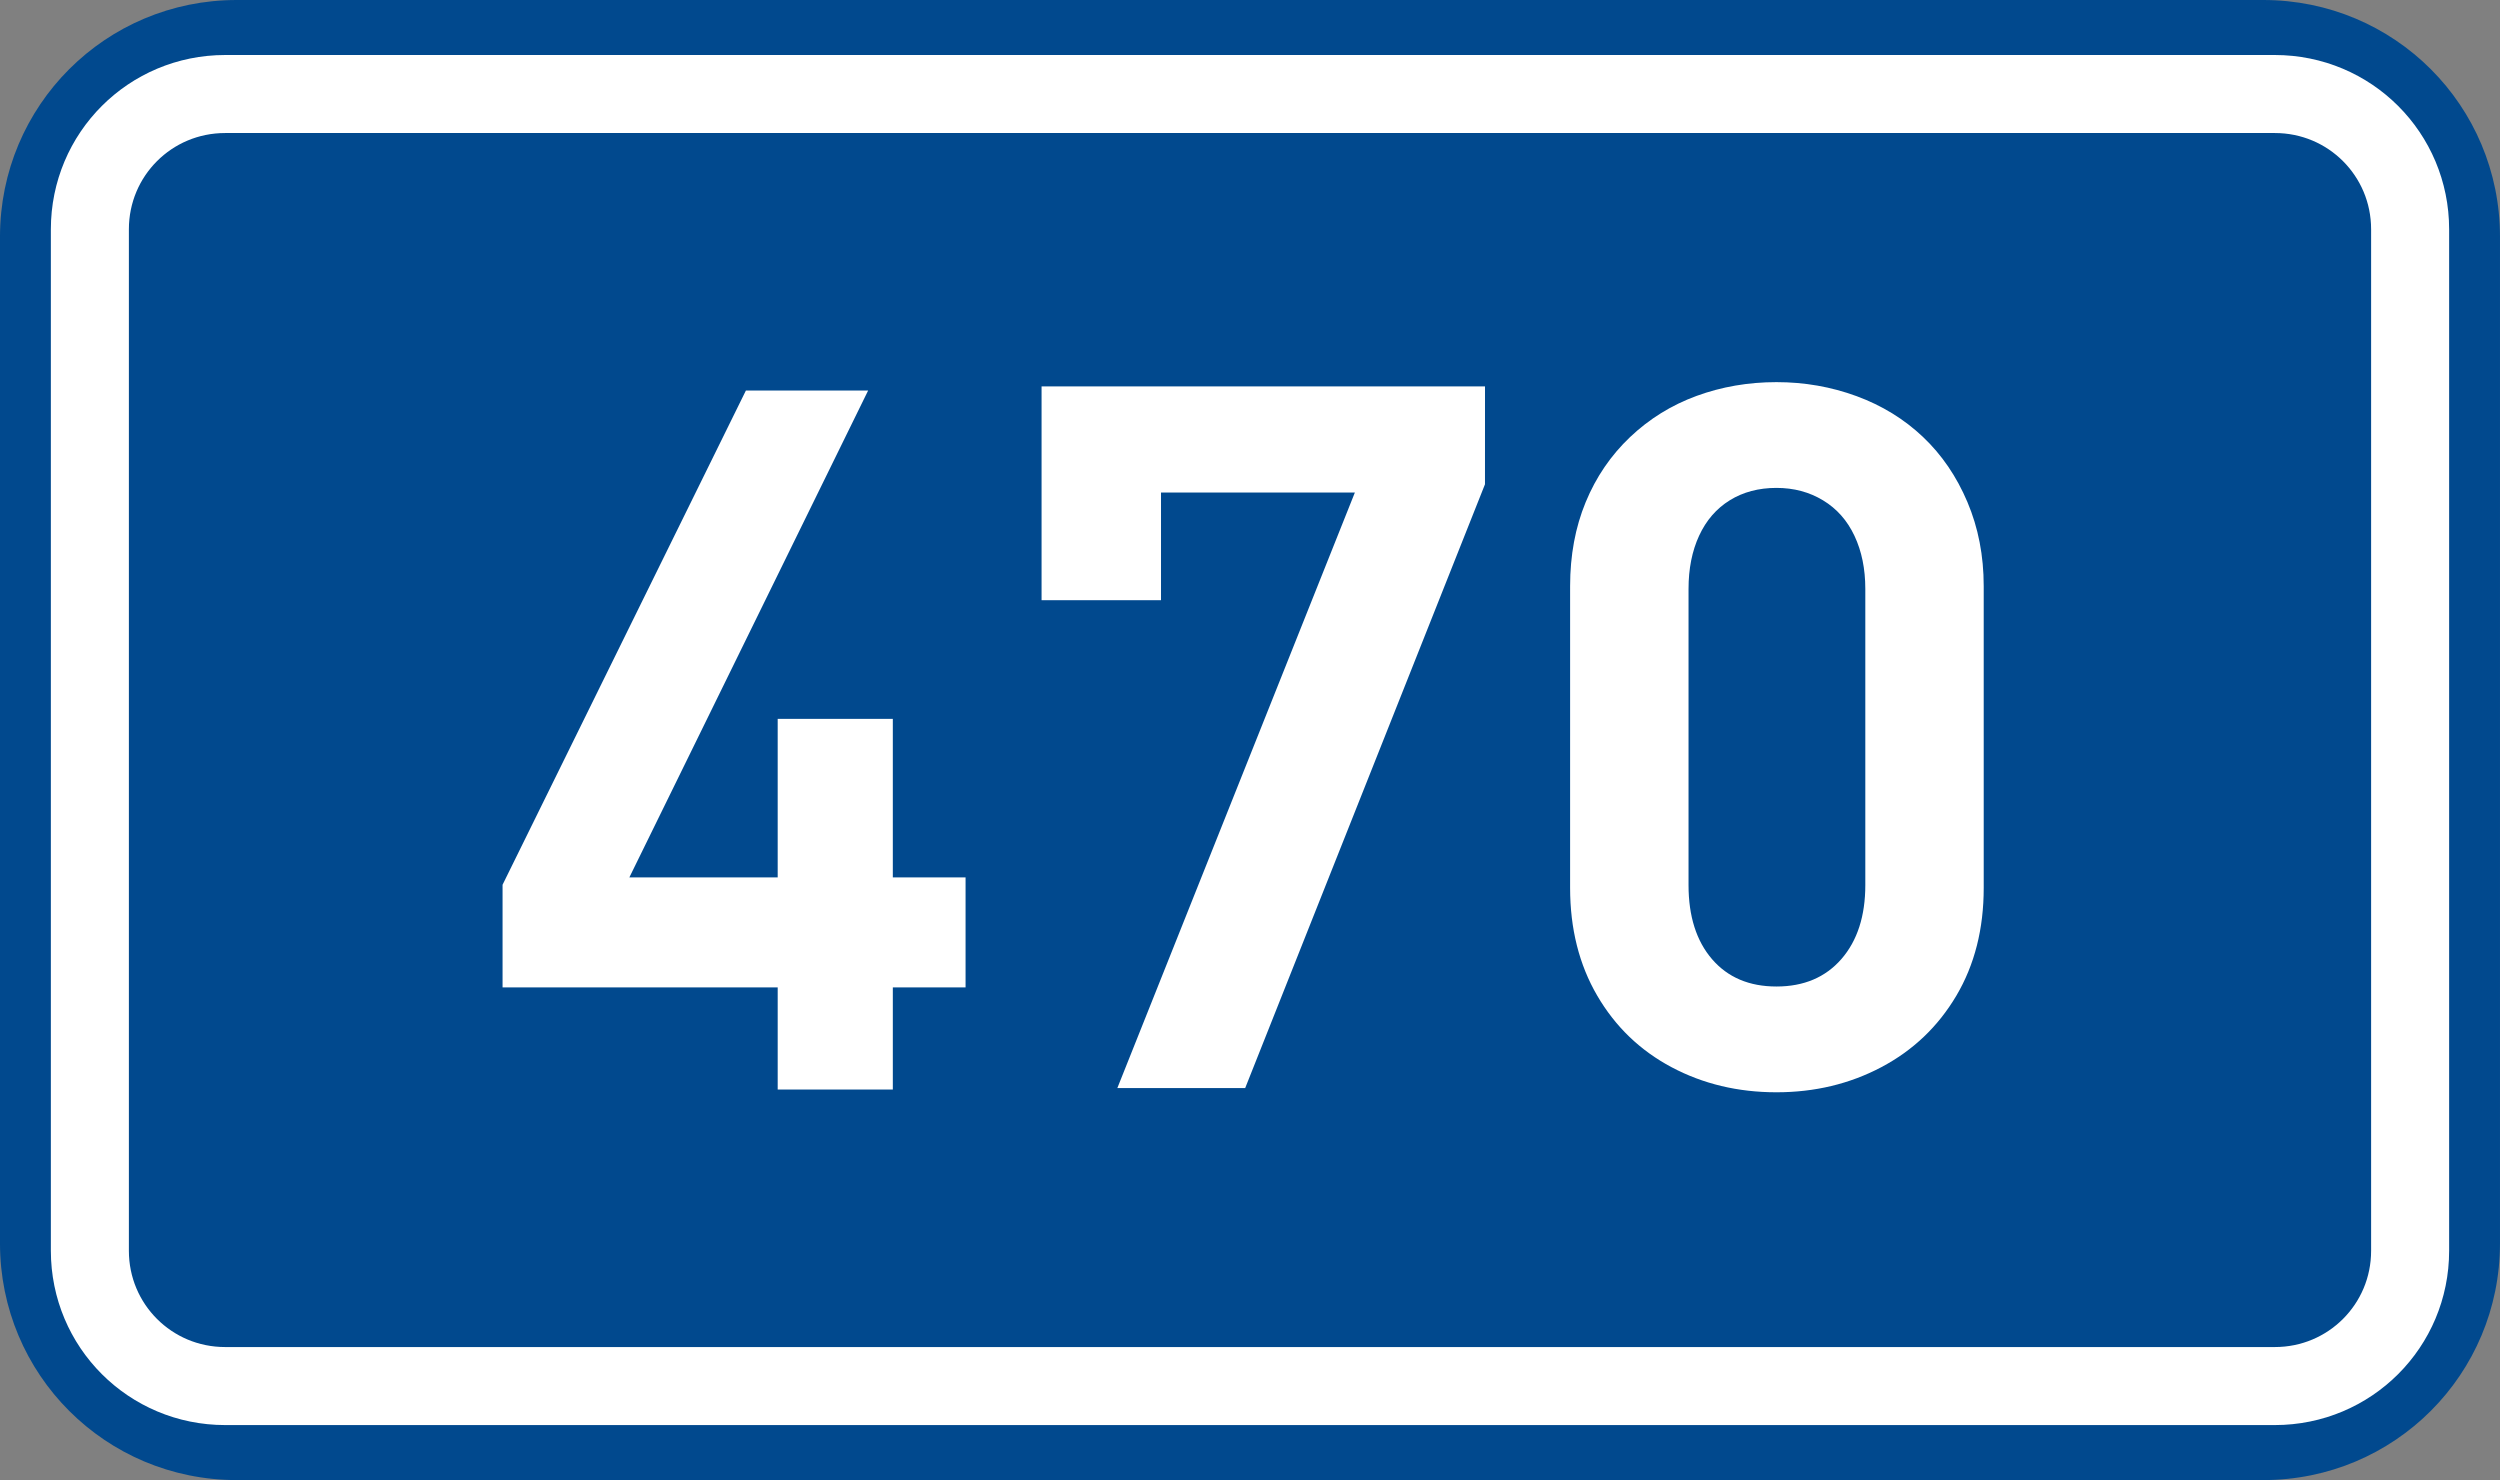 <?xml version="1.0" encoding="utf-8"?>
<!-- Generator: Adobe Illustrator 16.0.0, SVG Export Plug-In . SVG Version: 6.00 Build 0)  -->
<!DOCTYPE svg PUBLIC "-//W3C//DTD SVG 1.1//EN" "http://www.w3.org/Graphics/SVG/1.1/DTD/svg11.dtd">
<svg version="1.1"
	 id="svg2" xmlns:inkscape="http://www.inkscape.org/namespaces/inkscape" xmlns:svg="http://www.w3.org/2000/svg" xmlns:sodipodi="http://sodipodi.sourceforge.net/DTD/sodipodi-0.dtd" xmlns:rdf="http://www.w3.org/1999/02/22-rdf-syntax-ns#" xmlns:dc="http://purl.org/dc/elements/1.1/" xmlns:cc="http://creativecommons.org/ns#" inkscape:label="Pozad‚Äö√†√∂‚Äö√¢‚Ä†" inkscape:version="0.48.5 r10040" sodipodi:docname="CZ_traffic_sign_IS16d_-_BLANK.svg"
	 xmlns="http://www.w3.org/2000/svg" xmlns:xlink="http://www.w3.org/1999/xlink" x="0px" y="0px" width="369.572px"
	 height="218.799px" viewBox="0 0 369.572 218.799" enable-background="new 0 0 369.572 218.799" xml:space="preserve">
<rect x="0" y="0" width="369.572" height="218.799" fill="#808080" stroke="none"/>
<sodipodi:namedview  fit-margin-left="0" showgrid="false" fit-margin-top="0" showguides="true" id="base" inkscape:cx="-0.33254814" inkscape:zoom="1.9698492" borderopacity="1.0" bordercolor="#666666" pagecolor="#ffffff" inkscape:cy="72.148845" inkscape:window-height="1018" inkscape:current-layer="layer1" inkscape:document-units="px" inkscape:pageshadow="2" inkscape:guide-bbox="true" inkscape:window-width="1920" inkscape:window-x="-8" inkscape:window-y="-8" inkscape:window-maximized="1" inkscape:pageopacity="0.0" fit-margin-bottom="0" fit-margin-right="0">
	</sodipodi:namedview>
<g id="layer1" transform="translate(-162.957,-262.454)" inkscape:label="Vrstva 1" inkscape:groupmode="layer">
	<path id="rect2995" inkscape:connector-curvature="0" fill="#01498E" d="M197.956,262.454h299.571c19.392,0,35,15.61,35,35v148.799
		c0,19.39-15.608,35-35,35H197.956c-19.391,0-35-15.61-35-35V297.454C162.956,278.064,178.567,262.454,197.956,262.454z"/>
	
		<path id="rect3765" inkscape:connector-curvature="0" fill="none" stroke="#FFFFFF" stroke-width="11.534" stroke-linejoin="round" stroke-miterlimit="1" d="
		M196.243,276.353h303c11.08,0,20,8.92,20,20v151c0,11.08-8.92,20-20,20h-303c-11.079,0-20-8.92-20-20v-151
		C176.243,285.273,185.162,276.353,196.243,276.353z"/>
	<path id="path2987" inkscape:connector-curvature="0" fill="#FFFFFF" d="M305.696,408.416h-10.754v15.1h-17.02v-15.1H237.25v-15.17
		l35.97-73.055h18.07l-35.297,71.97h21.929v-23.437h17.02v23.437h10.754V408.416L305.696,408.416z"/>
</g>
<path id="path3818" inkscape:connector-curvature="0" fill="#FFFFFF" d="M219.523,71.591l-35.448,89.253h-18.899l35.114-88.036
	h-28.66v15.922h-17.656V57.117h65.552L219.523,71.591L219.523,71.591z"/>
<path id="path2989_3_" inkscape:connector-curvature="0" fill="#FFFFFF" d="M293.251,131.25c0,6.076-1.352,11.395-4.052,15.953
	c-2.701,4.559-6.396,8.078-11.079,10.555c-4.685,2.477-9.854,3.713-15.508,3.713c-5.687,0-10.854-1.234-15.505-3.707
	c-4.651-2.471-8.314-5.994-10.987-10.572c-2.674-4.578-4.012-9.893-4.012-15.939V86.646c0-4.562,0.769-8.7,2.302-12.415
	c1.534-3.715,3.723-6.921,6.563-9.619c2.846-2.698,6.119-4.727,9.83-6.085c3.711-1.357,7.646-2.036,11.809-2.036
	c4.146,0,8.1,0.691,11.854,2.074c3.754,1.383,7.021,3.391,9.803,6.024c2.78,2.633,4.975,5.846,6.575,9.635
	c1.604,3.79,2.406,7.931,2.406,12.422L293.251,131.25L293.251,131.25z M275.747,130.836V87.058c0-2.965-0.534-5.581-1.604-7.849
	c-1.068-2.268-2.615-4.016-4.644-5.243c-2.025-1.228-4.322-1.841-6.889-1.841c-2.622,0-4.923,0.609-6.896,1.83
	c-1.975,1.22-3.483,2.963-4.531,5.228c-1.049,2.265-1.569,4.89-1.569,7.875v43.778c0,4.615,1.16,8.27,3.479,10.961
	c2.322,2.691,5.494,4.037,9.52,4.037c4.043,0,7.241-1.354,9.6-4.062C274.569,139.061,275.747,135.416,275.747,130.836z"/>
</svg>
